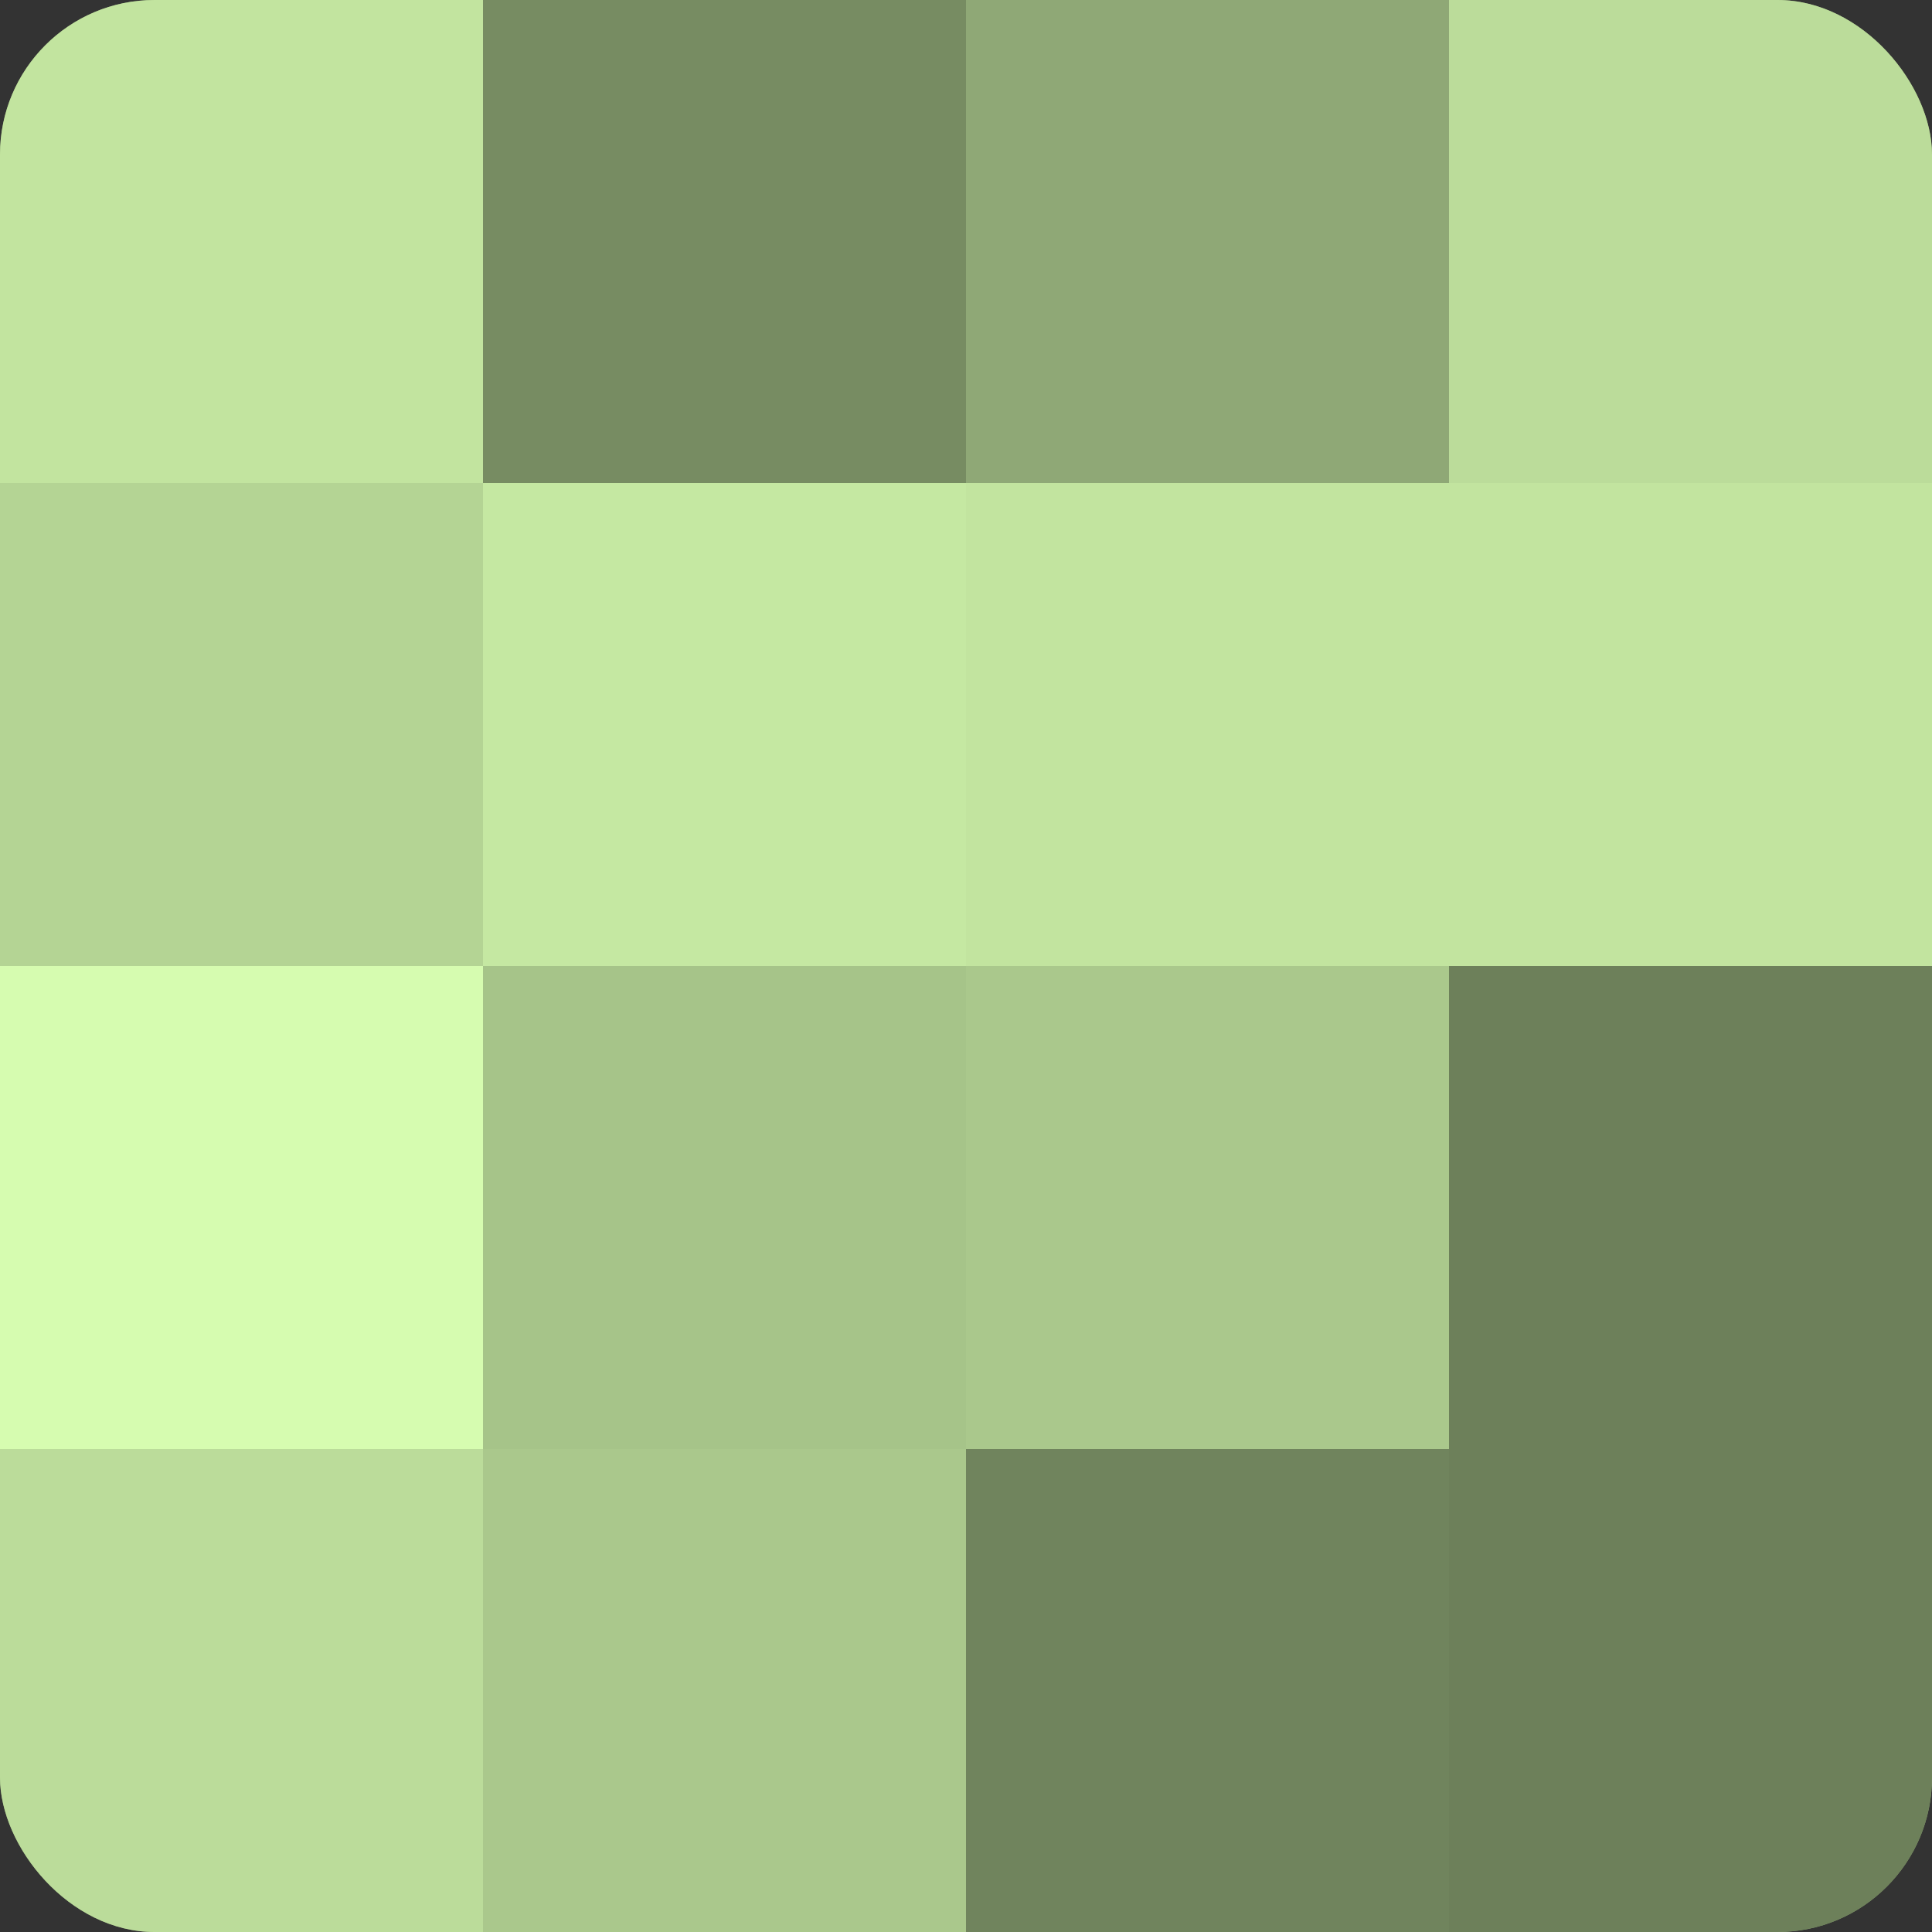 <?xml version="1.0" encoding="UTF-8"?>
<svg xmlns="http://www.w3.org/2000/svg" width="60" height="60" viewBox="0 0 100 100" preserveAspectRatio="xMidYMid meet"><rect x="0" y="0" width="100" height="100" fill="#333333" stroke="none"/><defs><clipPath id="c" width="100" height="100"><rect width="100" height="100" rx="8" ry="8"/></clipPath></defs><g clip-path="url(#c)"><rect width="100" height="100" fill="#88a070"/><rect width="25" height="25" fill="#c2e49f"/><rect y="25" width="25" height="25" fill="#b4d494"/><rect y="50" width="25" height="25" fill="#d6fcb0"/><rect y="75" width="25" height="25" fill="#bbdc9a"/><rect x="25" width="25" height="25" fill="#778c62"/><rect x="25" y="25" width="25" height="25" fill="#c5e8a2"/><rect x="25" y="50" width="25" height="25" fill="#a6c489"/><rect x="25" y="75" width="25" height="25" fill="#aac88c"/><rect x="50" width="25" height="25" fill="#8fa876"/><rect x="50" y="25" width="25" height="25" fill="#c2e49f"/><rect x="50" y="50" width="25" height="25" fill="#aac88c"/><rect x="50" y="75" width="25" height="25" fill="#70845d"/><rect x="75" width="25" height="25" fill="#bbdc9a"/><rect x="75" y="25" width="25" height="25" fill="#c2e49f"/><rect x="75" y="50" width="25" height="25" fill="#6d805a"/><rect x="75" y="75" width="25" height="25" fill="#6d805a"/></g></svg>
